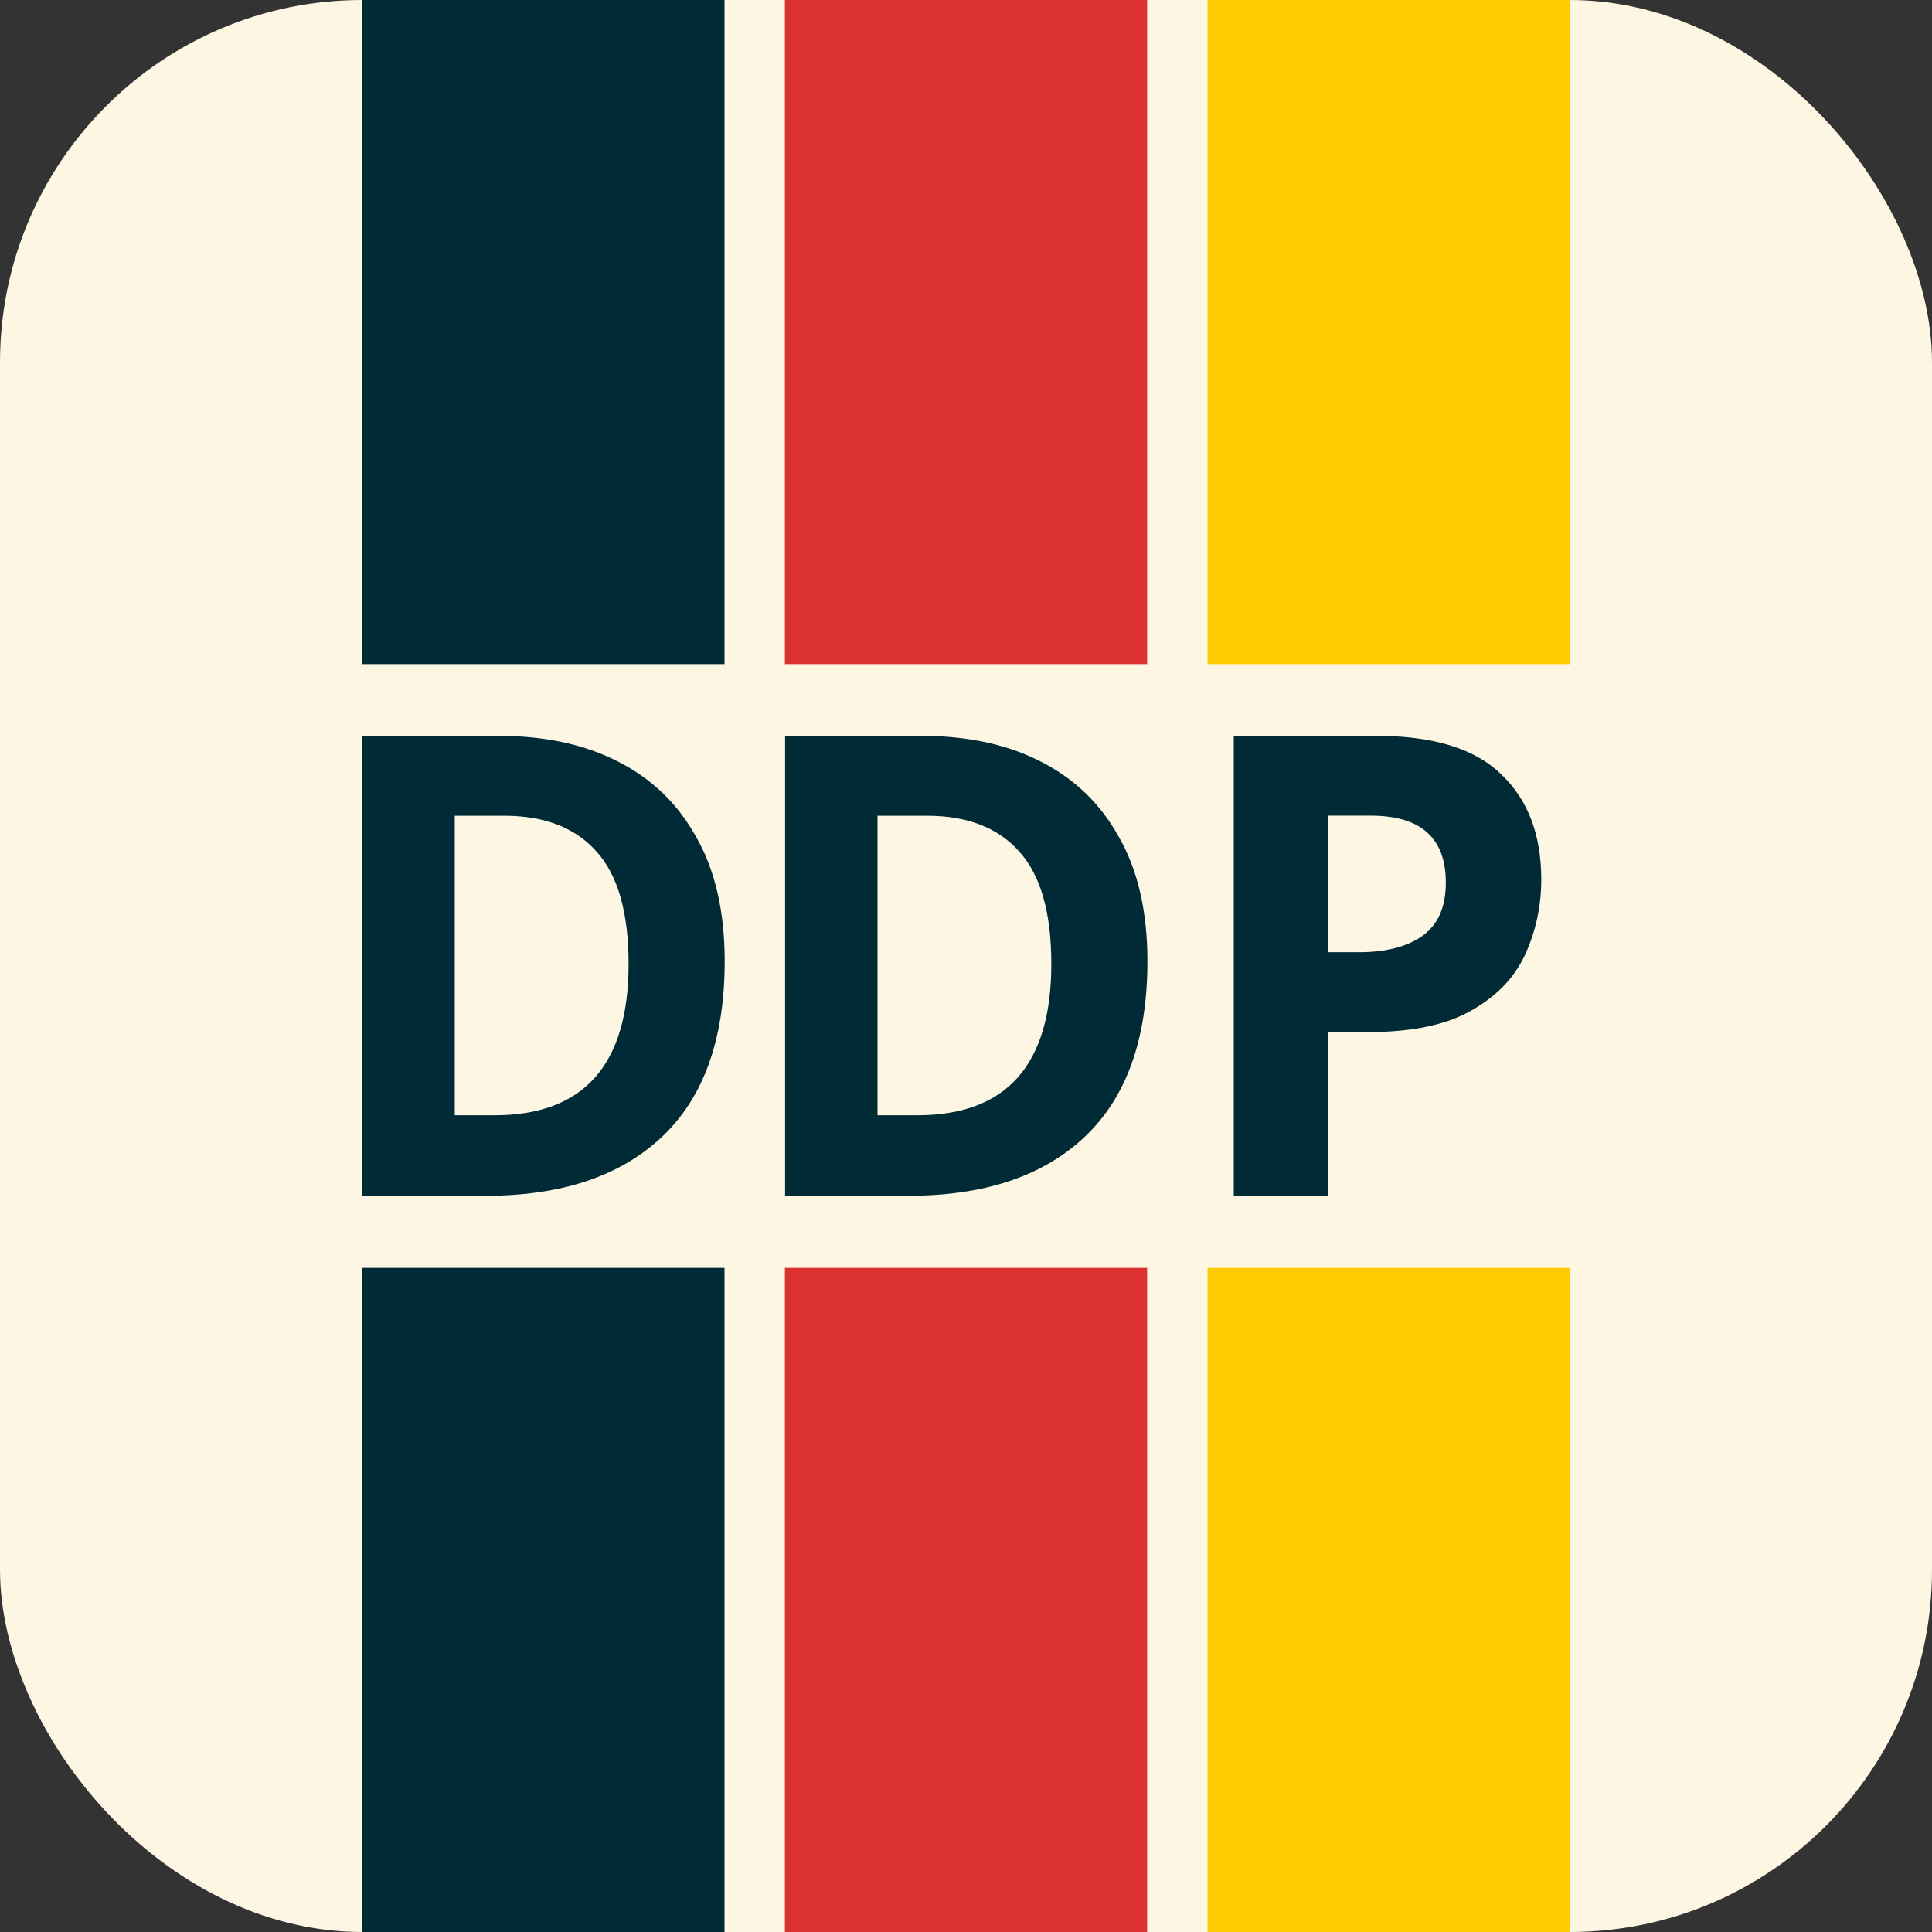 <?xml version="1.0" encoding="UTF-8" standalone="no"?>
<!-- Created with Inkscape (http://www.inkscape.org/) -->

<svg
   width="512"
   height="512"
   viewBox="0 0 512 512"
   version="1.1"
   id="svg1"
   inkscape:version="1.3 (0e150ed, 2023-07-21)"
   sodipodi:docname="ddp-logo.svg"
   inkscape:export-filename="ddp-logo.png"
   inkscape:export-xdpi="96"
   inkscape:export-ydpi="96"
   xmlns:inkscape="http://www.inkscape.org/namespaces/inkscape"
   xmlns:sodipodi="http://sodipodi.sourceforge.net/DTD/sodipodi-0.dtd"
   xmlns="http://www.w3.org/2000/svg"
   xmlns:svg="http://www.w3.org/2000/svg"
   xmlns:rdf="http://www.w3.org/1999/02/22-rdf-syntax-ns#"
   xmlns:cc="http://creativecommons.org/ns#"
   xmlns:dc="http://purl.org/dc/elements/1.1/">
  <rect x="0" y="0" width="512" height="512" fill="#333333" stroke="none"/>
  <title
     id="title26">DDP-Logo</title>
  <sodipodi:namedview
     id="namedview1"
     pagecolor="#505050"
     bordercolor="#eeeeee"
     borderopacity="1"
     inkscape:showpageshadow="0"
     inkscape:pageopacity="0"
     inkscape:pagecheckerboard="false"
     inkscape:deskcolor="#d1d1d1"
     inkscape:document-units="px"
     inkscape:zoom="0.6889353"
     inkscape:cx="259.82121"
     inkscape:cy="292.4803"
     inkscape:window-width="1128"
     inkscape:window-height="694"
     inkscape:window-x="0"
     inkscape:window-y="0"
     inkscape:window-maximized="1"
     inkscape:current-layer="layer1"
     inkscape:lockguides="false" />
  <defs
     id="defs1" />
  <g
     inkscape:label="Layer1"
     inkscape:groupmode="layer"
     id="layer1">
    <rect
       style="fill:#fdf6e3;stroke-width:1;stroke-dasharray:none"
       id="background"
       width="512"
       height="512"
       x="0"
       y="0"
       rx="96"
       ry="96" />
    <rect
       style="fill:#002b36;stroke-width:1;stroke-dasharray:none"
       id="black-bar"
       width="96"
       height="512"
       x="96"
       y="0" />
    <rect
       style="fill:#dc322f;stroke-width:1;stroke-dasharray:none"
       id="red-bar"
       width="96"
       height="512"
       x="208"
       y="0" />
    <rect
       style="fill:#ffcc00;fill-opacity:1"
       id="yellow-bar"
       width="96"
       height="512"
       x="320"
       y="0" />
    <rect
       style="fill:#fdf6e3;fill-opacity:1;stroke-width:1;stroke-dasharray:none"
       id="mask-rect"
       width="512"
       height="160"
       x="0"
       y="176" />
    <path
       d="m 196.97,248.305 q 0,30.111 -17.135,45.416 -16.969,15.139 -47.745,15.139 H 98.485 V 190.079 h 37.265 q 18.632,0 32.274,6.654 13.808,6.654 21.294,19.63 7.653,12.81 7.653,31.941 z m -26.119,0.665 q 0,-19.797 -8.651,-28.947 -8.651,-9.316 -25.12,-9.316 h -13.475 v 77.357 h 10.813 q 36.433,0 36.433,-39.095 z"
       id="textD1"
       style="font-weight:bold;font-size:166.36px;font-family:'Noto Sans';-inkscape-font-specification:'Noto Sans, Bold';fill:#002b36"
       transform="scale(0.975,1.026)"
       aria-label="D" />
    <path
       d="m 311.87,248.305 c 0,20.074 -5.712,35.213 -17.135,45.416 -5.737,5.118 -12.657,8.939 -20.762,11.461 -7.876,2.452 -16.871,3.678 -26.984,3.678 H 213.385 V 190.079 h 37.265 c 12.422,0 23.179,2.218 32.274,6.654 9.205,4.436 16.303,10.98 21.294,19.63 5.102,8.54 7.653,19.187 7.653,31.941 z m -26.119,0.665 c 0,-13.198 -2.884,-22.847 -8.651,-28.947 -5.767,-6.211 -14.141,-9.316 -25.12,-9.316 h -13.475 v 77.357 h 10.813 c 24.289,0 36.433,-13.032 36.433,-39.095 z"
       id="textD2"
       style="font-weight:bold;font-size:166.36px;font-family:'Noto Sans';-inkscape-font-specification:'Noto Sans, Bold';fill:#002b36"
       transform="scale(0.975,1.026)"
       aria-label="D"
       sodipodi:nodetypes="scssccsccsscsccss" />
    <path
       d="m 370.574,191.929 q 23.181,0 33.764,10.079 10.751,9.911 10.751,27.381 0,10.415 -4.367,19.654 -4.367,9.071 -14.614,14.614 -10.079,5.543 -27.549,5.543 h -10.919 v 42.667 H 332.274 V 191.929 Z m -1.344,20.829 h -11.591 v 35.612 h 8.399 q 10.751,0 16.966,-4.199 6.383,-4.367 6.383,-13.942 0,-17.47 -20.157,-17.47 z"
       id="textP"
       style="font-weight:bold;font-size:167.979px;font-family:'Noto Sans';-inkscape-font-specification:'Noto Sans, Bold';fill:#002b36"
       transform="scale(0.984,1.016)"
       aria-label="P" />
  </g>
</svg>
